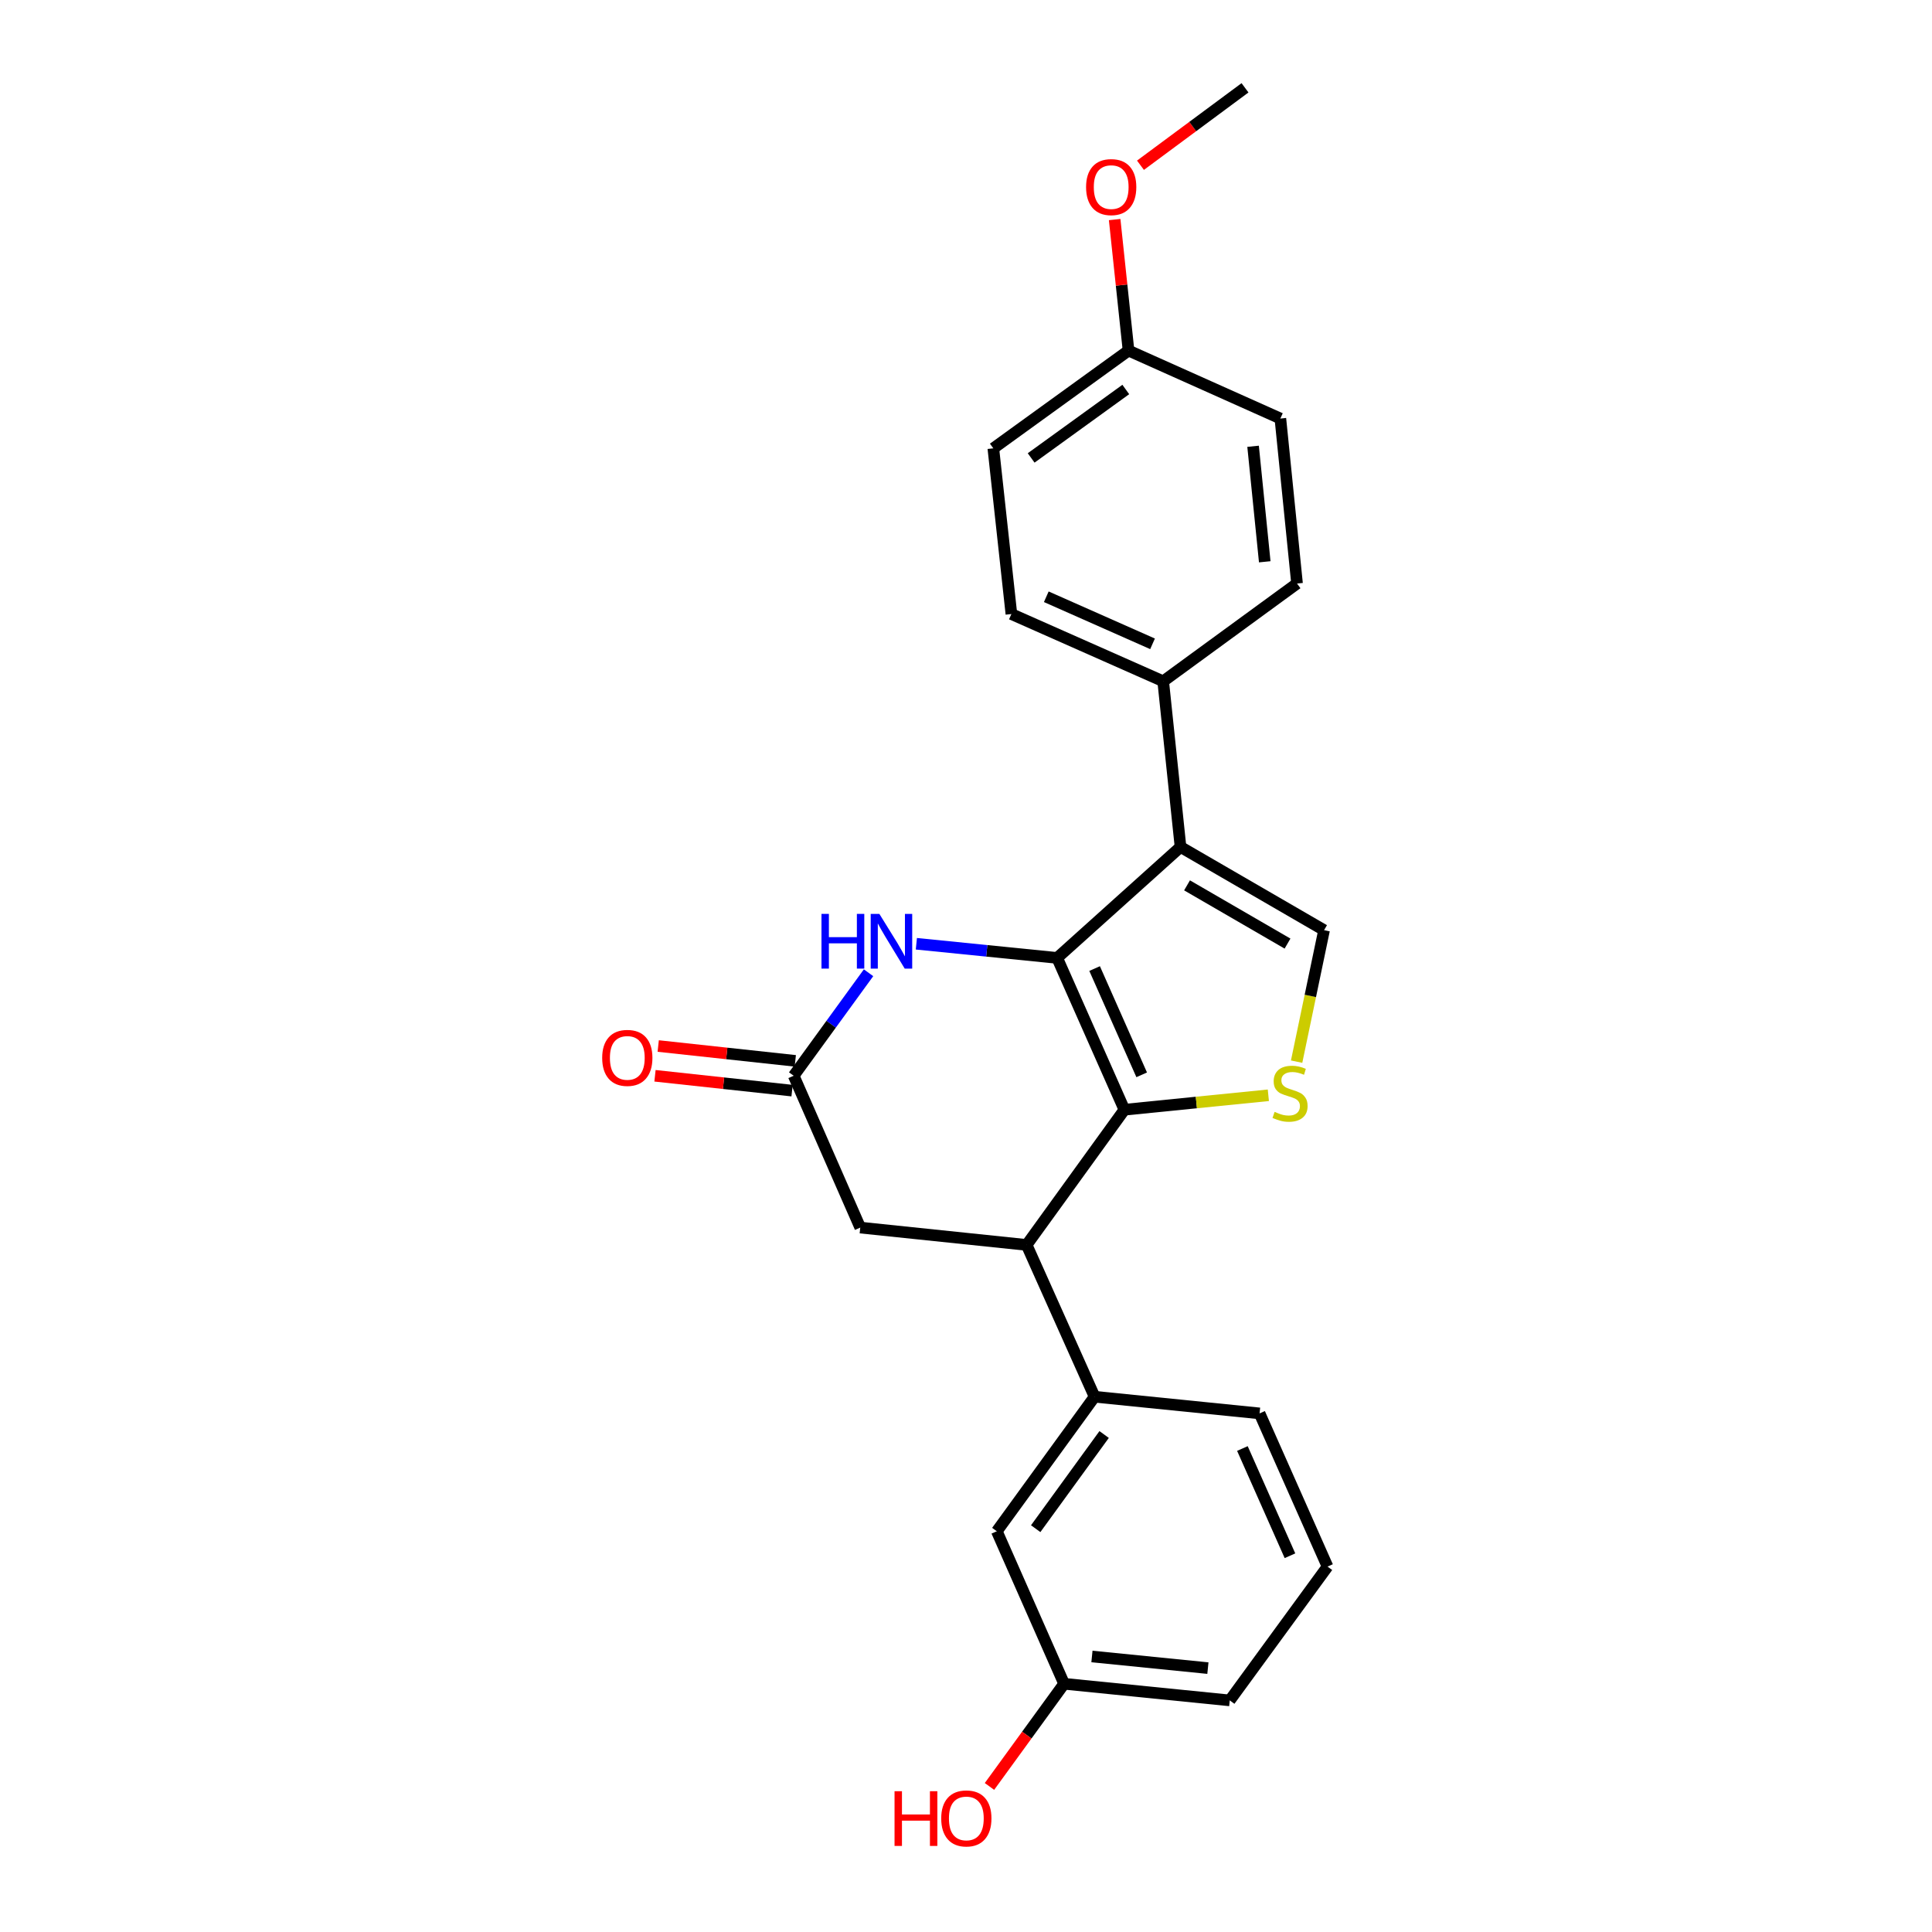 <?xml version='1.0' encoding='iso-8859-1'?>
<svg version='1.1' baseProfile='full'
              xmlns='http://www.w3.org/2000/svg'
                      xmlns:rdkit='http://www.rdkit.org/xml'
                      xmlns:xlink='http://www.w3.org/1999/xlink'
                  xml:space='preserve'
width='1000px' height='1000px' viewBox='0 0 1000 1000'>
<!-- END OF HEADER -->
<rect style='opacity:1.0;fill:#FFFFFF;stroke:none' width='1000' height='1000' x='0' y='0'> </rect>
<path class='bond-0' d='M 547.181,495.815 L 581.988,574.392' style='fill:none;fill-rule:evenodd;stroke:#000000;stroke-width:6px;stroke-linecap:butt;stroke-linejoin:miter;stroke-opacity:1' />
<path class='bond-0' d='M 566.571,501.325 L 590.936,556.329' style='fill:none;fill-rule:evenodd;stroke:#000000;stroke-width:6px;stroke-linecap:butt;stroke-linejoin:miter;stroke-opacity:1' />
<path class='bond-1' d='M 547.181,495.815 L 611.036,438.391' style='fill:none;fill-rule:evenodd;stroke:#000000;stroke-width:6px;stroke-linecap:butt;stroke-linejoin:miter;stroke-opacity:1' />
<path class='bond-3' d='M 547.181,495.815 L 510.745,492.15' style='fill:none;fill-rule:evenodd;stroke:#000000;stroke-width:6px;stroke-linecap:butt;stroke-linejoin:miter;stroke-opacity:1' />
<path class='bond-3' d='M 510.745,492.15 L 474.31,488.485' style='fill:none;fill-rule:evenodd;stroke:#0000FF;stroke-width:6px;stroke-linecap:butt;stroke-linejoin:miter;stroke-opacity:1' />
<path class='bond-2' d='M 581.988,574.392 L 619.241,570.651' style='fill:none;fill-rule:evenodd;stroke:#000000;stroke-width:6px;stroke-linecap:butt;stroke-linejoin:miter;stroke-opacity:1' />
<path class='bond-2' d='M 619.241,570.651 L 656.494,566.911' style='fill:none;fill-rule:evenodd;stroke:#CCCC00;stroke-width:6px;stroke-linecap:butt;stroke-linejoin:miter;stroke-opacity:1' />
<path class='bond-5' d='M 581.988,574.392 L 531.383,644.368' style='fill:none;fill-rule:evenodd;stroke:#000000;stroke-width:6px;stroke-linecap:butt;stroke-linejoin:miter;stroke-opacity:1' />
<path class='bond-4' d='M 611.036,438.391 L 685.334,481.455' style='fill:none;fill-rule:evenodd;stroke:#000000;stroke-width:6px;stroke-linecap:butt;stroke-linejoin:miter;stroke-opacity:1' />
<path class='bond-4' d='M 614.409,458.258 L 666.418,488.402' style='fill:none;fill-rule:evenodd;stroke:#000000;stroke-width:6px;stroke-linecap:butt;stroke-linejoin:miter;stroke-opacity:1' />
<path class='bond-8' d='M 611.036,438.391 L 602.065,352.634' style='fill:none;fill-rule:evenodd;stroke:#000000;stroke-width:6px;stroke-linecap:butt;stroke-linejoin:miter;stroke-opacity:1' />
<path class='bond-24' d='M 671.126,549.509 L 678.23,515.482' style='fill:none;fill-rule:evenodd;stroke:#CCCC00;stroke-width:6px;stroke-linecap:butt;stroke-linejoin:miter;stroke-opacity:1' />
<path class='bond-24' d='M 678.23,515.482 L 685.334,481.455' style='fill:none;fill-rule:evenodd;stroke:#000000;stroke-width:6px;stroke-linecap:butt;stroke-linejoin:miter;stroke-opacity:1' />
<path class='bond-6' d='M 449.558,503.5 L 430.184,530.152' style='fill:none;fill-rule:evenodd;stroke:#0000FF;stroke-width:6px;stroke-linecap:butt;stroke-linejoin:miter;stroke-opacity:1' />
<path class='bond-6' d='M 430.184,530.152 L 410.81,556.803' style='fill:none;fill-rule:evenodd;stroke:#000000;stroke-width:6px;stroke-linecap:butt;stroke-linejoin:miter;stroke-opacity:1' />
<path class='bond-7' d='M 531.383,644.368 L 566.552,722.945' style='fill:none;fill-rule:evenodd;stroke:#000000;stroke-width:6px;stroke-linecap:butt;stroke-linejoin:miter;stroke-opacity:1' />
<path class='bond-25' d='M 531.383,644.368 L 445.264,635.397' style='fill:none;fill-rule:evenodd;stroke:#000000;stroke-width:6px;stroke-linecap:butt;stroke-linejoin:miter;stroke-opacity:1' />
<path class='bond-9' d='M 410.81,556.803 L 445.264,635.397' style='fill:none;fill-rule:evenodd;stroke:#000000;stroke-width:6px;stroke-linecap:butt;stroke-linejoin:miter;stroke-opacity:1' />
<path class='bond-11' d='M 411.644,549.1 L 376.167,545.259' style='fill:none;fill-rule:evenodd;stroke:#000000;stroke-width:6px;stroke-linecap:butt;stroke-linejoin:miter;stroke-opacity:1' />
<path class='bond-11' d='M 376.167,545.259 L 340.691,541.418' style='fill:none;fill-rule:evenodd;stroke:#FF0000;stroke-width:6px;stroke-linecap:butt;stroke-linejoin:miter;stroke-opacity:1' />
<path class='bond-11' d='M 409.976,564.506 L 374.499,560.665' style='fill:none;fill-rule:evenodd;stroke:#000000;stroke-width:6px;stroke-linecap:butt;stroke-linejoin:miter;stroke-opacity:1' />
<path class='bond-11' d='M 374.499,560.665 L 339.023,556.824' style='fill:none;fill-rule:evenodd;stroke:#FF0000;stroke-width:6px;stroke-linecap:butt;stroke-linejoin:miter;stroke-opacity:1' />
<path class='bond-10' d='M 566.552,722.945 L 515.946,792.577' style='fill:none;fill-rule:evenodd;stroke:#000000;stroke-width:6px;stroke-linecap:butt;stroke-linejoin:miter;stroke-opacity:1' />
<path class='bond-10' d='M 571.497,742.5 L 536.073,791.243' style='fill:none;fill-rule:evenodd;stroke:#000000;stroke-width:6px;stroke-linecap:butt;stroke-linejoin:miter;stroke-opacity:1' />
<path class='bond-19' d='M 566.552,722.945 L 651.956,731.572' style='fill:none;fill-rule:evenodd;stroke:#000000;stroke-width:6px;stroke-linecap:butt;stroke-linejoin:miter;stroke-opacity:1' />
<path class='bond-12' d='M 602.065,352.634 L 523.497,317.827' style='fill:none;fill-rule:evenodd;stroke:#000000;stroke-width:6px;stroke-linecap:butt;stroke-linejoin:miter;stroke-opacity:1' />
<path class='bond-12' d='M 596.557,333.244 L 541.559,308.879' style='fill:none;fill-rule:evenodd;stroke:#000000;stroke-width:6px;stroke-linecap:butt;stroke-linejoin:miter;stroke-opacity:1' />
<path class='bond-13' d='M 602.065,352.634 L 671.344,302.037' style='fill:none;fill-rule:evenodd;stroke:#000000;stroke-width:6px;stroke-linecap:butt;stroke-linejoin:miter;stroke-opacity:1' />
<path class='bond-14' d='M 515.946,792.577 L 550.779,871.515' style='fill:none;fill-rule:evenodd;stroke:#000000;stroke-width:6px;stroke-linecap:butt;stroke-linejoin:miter;stroke-opacity:1' />
<path class='bond-16' d='M 523.497,317.827 L 514.147,232.061' style='fill:none;fill-rule:evenodd;stroke:#000000;stroke-width:6px;stroke-linecap:butt;stroke-linejoin:miter;stroke-opacity:1' />
<path class='bond-17' d='M 671.344,302.037 L 662.717,216.624' style='fill:none;fill-rule:evenodd;stroke:#000000;stroke-width:6px;stroke-linecap:butt;stroke-linejoin:miter;stroke-opacity:1' />
<path class='bond-17' d='M 654.632,290.782 L 648.593,230.993' style='fill:none;fill-rule:evenodd;stroke:#000000;stroke-width:6px;stroke-linecap:butt;stroke-linejoin:miter;stroke-opacity:1' />
<path class='bond-18' d='M 550.779,871.515 L 531.464,898.087' style='fill:none;fill-rule:evenodd;stroke:#000000;stroke-width:6px;stroke-linecap:butt;stroke-linejoin:miter;stroke-opacity:1' />
<path class='bond-18' d='M 531.464,898.087 L 512.148,924.659' style='fill:none;fill-rule:evenodd;stroke:#FF0000;stroke-width:6px;stroke-linecap:butt;stroke-linejoin:miter;stroke-opacity:1' />
<path class='bond-27' d='M 550.779,871.515 L 636.519,880.125' style='fill:none;fill-rule:evenodd;stroke:#000000;stroke-width:6px;stroke-linecap:butt;stroke-linejoin:miter;stroke-opacity:1' />
<path class='bond-27' d='M 565.189,857.388 L 625.207,863.414' style='fill:none;fill-rule:evenodd;stroke:#000000;stroke-width:6px;stroke-linecap:butt;stroke-linejoin:miter;stroke-opacity:1' />
<path class='bond-15' d='M 584.123,181.455 L 662.717,216.624' style='fill:none;fill-rule:evenodd;stroke:#000000;stroke-width:6px;stroke-linecap:butt;stroke-linejoin:miter;stroke-opacity:1' />
<path class='bond-20' d='M 584.123,181.455 L 580.532,147.551' style='fill:none;fill-rule:evenodd;stroke:#000000;stroke-width:6px;stroke-linecap:butt;stroke-linejoin:miter;stroke-opacity:1' />
<path class='bond-20' d='M 580.532,147.551 L 576.941,113.647' style='fill:none;fill-rule:evenodd;stroke:#FF0000;stroke-width:6px;stroke-linecap:butt;stroke-linejoin:miter;stroke-opacity:1' />
<path class='bond-26' d='M 584.123,181.455 L 514.147,232.061' style='fill:none;fill-rule:evenodd;stroke:#000000;stroke-width:6px;stroke-linecap:butt;stroke-linejoin:miter;stroke-opacity:1' />
<path class='bond-26' d='M 582.708,201.603 L 533.724,237.027' style='fill:none;fill-rule:evenodd;stroke:#000000;stroke-width:6px;stroke-linecap:butt;stroke-linejoin:miter;stroke-opacity:1' />
<path class='bond-21' d='M 651.956,731.572 L 687.125,810.863' style='fill:none;fill-rule:evenodd;stroke:#000000;stroke-width:6px;stroke-linecap:butt;stroke-linejoin:miter;stroke-opacity:1' />
<path class='bond-21' d='M 643.065,749.748 L 667.684,805.252' style='fill:none;fill-rule:evenodd;stroke:#000000;stroke-width:6px;stroke-linecap:butt;stroke-linejoin:miter;stroke-opacity:1' />
<path class='bond-23' d='M 590.307,85.532 L 617.361,65.493' style='fill:none;fill-rule:evenodd;stroke:#FF0000;stroke-width:6px;stroke-linecap:butt;stroke-linejoin:miter;stroke-opacity:1' />
<path class='bond-23' d='M 617.361,65.493 L 644.414,45.455' style='fill:none;fill-rule:evenodd;stroke:#000000;stroke-width:6px;stroke-linecap:butt;stroke-linejoin:miter;stroke-opacity:1' />
<path class='bond-22' d='M 687.125,810.863 L 636.519,880.125' style='fill:none;fill-rule:evenodd;stroke:#000000;stroke-width:6px;stroke-linecap:butt;stroke-linejoin:miter;stroke-opacity:1' />
<path  class='atom-3' d='M 659.728 575.503
Q 660.048 575.623, 661.368 576.183
Q 662.688 576.743, 664.128 577.103
Q 665.608 577.423, 667.048 577.423
Q 669.728 577.423, 671.288 576.143
Q 672.848 574.823, 672.848 572.543
Q 672.848 570.983, 672.048 570.023
Q 671.288 569.063, 670.088 568.543
Q 668.888 568.023, 666.888 567.423
Q 664.368 566.663, 662.848 565.943
Q 661.368 565.223, 660.288 563.703
Q 659.248 562.183, 659.248 559.623
Q 659.248 556.063, 661.648 553.863
Q 664.088 551.663, 668.888 551.663
Q 672.168 551.663, 675.888 553.223
L 674.968 556.303
Q 671.568 554.903, 669.008 554.903
Q 666.248 554.903, 664.728 556.063
Q 663.208 557.183, 663.248 559.143
Q 663.248 560.663, 664.008 561.583
Q 664.808 562.503, 665.928 563.023
Q 667.088 563.543, 669.008 564.143
Q 671.568 564.943, 673.088 565.743
Q 674.608 566.543, 675.688 568.183
Q 676.808 569.783, 676.808 572.543
Q 676.808 576.463, 674.168 578.583
Q 671.568 580.663, 667.208 580.663
Q 664.688 580.663, 662.768 580.103
Q 660.888 579.583, 658.648 578.663
L 659.728 575.503
' fill='#CCCC00'/>
<path  class='atom-4' d='M 425.195 473.028
L 429.035 473.028
L 429.035 485.068
L 443.515 485.068
L 443.515 473.028
L 447.355 473.028
L 447.355 501.348
L 443.515 501.348
L 443.515 488.268
L 429.035 488.268
L 429.035 501.348
L 425.195 501.348
L 425.195 473.028
' fill='#0000FF'/>
<path  class='atom-4' d='M 455.155 473.028
L 464.435 488.028
Q 465.355 489.508, 466.835 492.188
Q 468.315 494.868, 468.395 495.028
L 468.395 473.028
L 472.155 473.028
L 472.155 501.348
L 468.275 501.348
L 458.315 484.948
Q 457.155 483.028, 455.915 480.828
Q 454.715 478.628, 454.355 477.948
L 454.355 501.348
L 450.675 501.348
L 450.675 473.028
L 455.155 473.028
' fill='#0000FF'/>
<path  class='atom-12' d='M 311.691 547.559
Q 311.691 540.759, 315.051 536.959
Q 318.411 533.159, 324.691 533.159
Q 330.971 533.159, 334.331 536.959
Q 337.691 540.759, 337.691 547.559
Q 337.691 554.439, 334.291 558.359
Q 330.891 562.239, 324.691 562.239
Q 318.451 562.239, 315.051 558.359
Q 311.691 554.479, 311.691 547.559
M 324.691 559.039
Q 329.011 559.039, 331.331 556.159
Q 333.691 553.239, 333.691 547.559
Q 333.691 541.999, 331.331 539.199
Q 329.011 536.359, 324.691 536.359
Q 320.371 536.359, 318.011 539.159
Q 315.691 541.959, 315.691 547.559
Q 315.691 553.279, 318.011 556.159
Q 320.371 559.039, 324.691 559.039
' fill='#FF0000'/>
<path  class='atom-19' d='M 463.014 927.13
L 466.854 927.13
L 466.854 939.17
L 481.334 939.17
L 481.334 927.13
L 485.174 927.13
L 485.174 955.45
L 481.334 955.45
L 481.334 942.37
L 466.854 942.37
L 466.854 955.45
L 463.014 955.45
L 463.014 927.13
' fill='#FF0000'/>
<path  class='atom-19' d='M 487.174 941.21
Q 487.174 934.41, 490.534 930.61
Q 493.894 926.81, 500.174 926.81
Q 506.454 926.81, 509.814 930.61
Q 513.174 934.41, 513.174 941.21
Q 513.174 948.09, 509.774 952.01
Q 506.374 955.89, 500.174 955.89
Q 493.934 955.89, 490.534 952.01
Q 487.174 948.13, 487.174 941.21
M 500.174 952.69
Q 504.494 952.69, 506.814 949.81
Q 509.174 946.89, 509.174 941.21
Q 509.174 935.65, 506.814 932.85
Q 504.494 930.01, 500.174 930.01
Q 495.854 930.01, 493.494 932.81
Q 491.174 935.61, 491.174 941.21
Q 491.174 946.93, 493.494 949.81
Q 495.854 952.69, 500.174 952.69
' fill='#FF0000'/>
<path  class='atom-21' d='M 562.152 96.837
Q 562.152 90.037, 565.512 86.237
Q 568.872 82.437, 575.152 82.437
Q 581.432 82.437, 584.792 86.237
Q 588.152 90.037, 588.152 96.837
Q 588.152 103.717, 584.752 107.637
Q 581.352 111.517, 575.152 111.517
Q 568.912 111.517, 565.512 107.637
Q 562.152 103.757, 562.152 96.837
M 575.152 108.317
Q 579.472 108.317, 581.792 105.437
Q 584.152 102.517, 584.152 96.837
Q 584.152 91.277, 581.792 88.477
Q 579.472 85.637, 575.152 85.637
Q 570.832 85.637, 568.472 88.437
Q 566.152 91.237, 566.152 96.837
Q 566.152 102.557, 568.472 105.437
Q 570.832 108.317, 575.152 108.317
' fill='#FF0000'/>
</svg>
